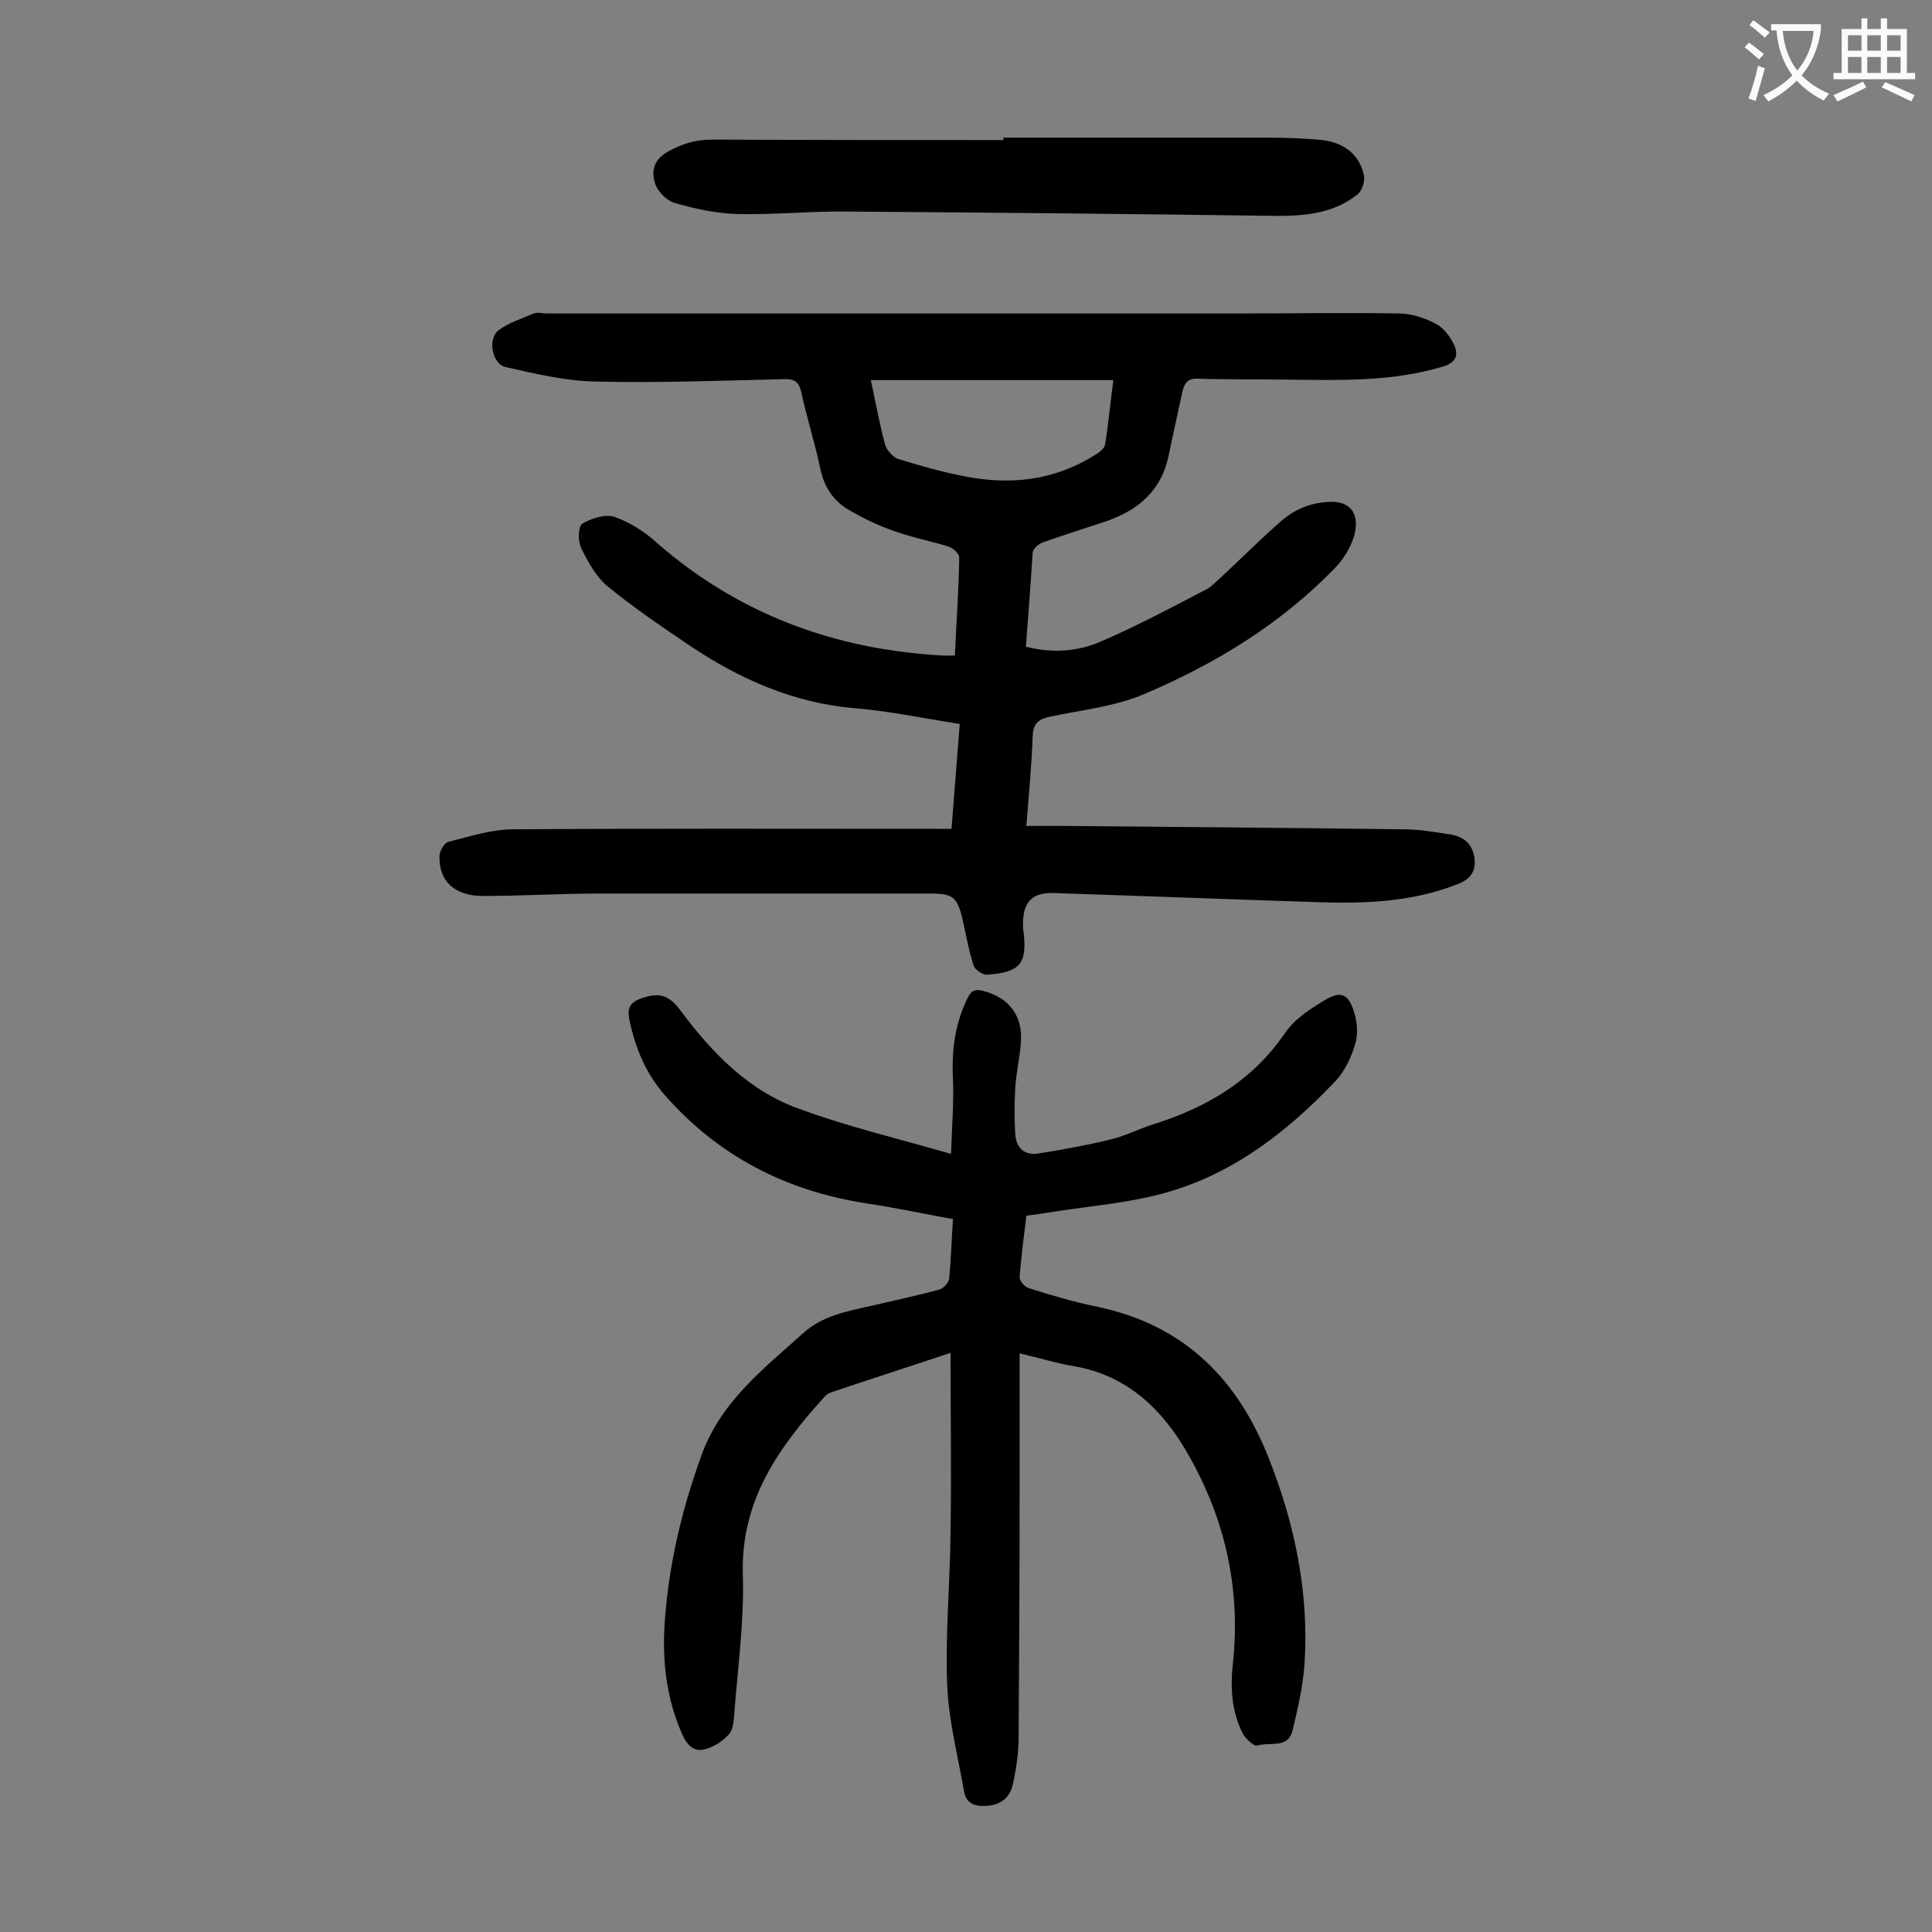 <svg enable-background="new 0 0 400 400" viewBox="0 0 400 400" xmlns="http://www.w3.org/2000/svg"><rect x="0" y="0" width="400" height="400" fill="#808080" stroke="none"/><g fill="#000001"><path d="m212.4 133.9c5.6 1.4 10.9 1 15.8-1.2 7.4-3.2 14.5-7 21.6-10.7 1-.5 1.9-1.5 2.8-2.3 4.1-3.8 8.1-7.8 12.4-11.6 2.9-2.6 6.2-4 10.2-4.2 5-.2 6.2 3.1 5.2 6.9-.7 2.5-2.3 5.1-4.2 7-11.2 11.5-24.7 19.7-39.3 25.9-6.1 2.6-13 3.3-19.6 4.7-2.4.5-3.4 1.5-3.5 4.1-.2 6-.8 11.9-1.3 18.5h7.5c23.5.2 47.1.4 70.6.7 3.3 0 6.6.6 9.9 1.1 2.8.5 4.5 2.2 4.8 5.1.3 3-1.4 4.4-3.9 5.3-9.1 3.5-18.5 3.9-28.1 3.6-18.3-.6-36.7-1.3-55-1.9-4.7-.2-6.6 1.9-6.5 6.8 0 .3 0 .7.1 1 .8 6.8-.6 8.6-7.5 9.1-.9.1-2.5-1-2.8-1.8-1-3.1-1.6-6.4-2.3-9.6-1.1-4.7-2-5.4-6.7-5.4-22.9 0-45.8 0-68.7 0-8 0-15.9.5-23.9.5-5.9 0-9.2-3.1-9-8.3 0-1 1-2.7 1.8-2.9 4.4-1.1 9-2.6 13.5-2.6 28.9-.2 57.7-.1 86.6-.1h4.1c.6-7.3 1.1-14.3 1.7-21.7-7.5-1.2-14.7-2.7-22-3.3-12.5-1.1-23.5-6-33.7-12.8-5.9-4-11.7-7.9-17.2-12.4-2.4-2-4.1-5.1-5.5-8-.7-1.4-.6-4.5.3-5 1.9-1.1 4.7-2 6.6-1.4 3.1 1.1 6.2 3 8.7 5.3 16.9 14.8 36.7 22.1 58.9 23.4.9.1 1.7 0 2.9 0 .3-6.9.8-13.6.9-20.3 0-.7-1.2-1.9-2.1-2.2-3.8-1.2-7.7-1.9-11.5-3.3-3.2-1.1-6.3-2.6-9.2-4.3-3.3-1.9-5.2-4.8-6-8.7-1.1-5.3-2.8-10.5-3.9-15.7-.5-2.2-1.5-2.8-3.6-2.7-12.9.3-25.9.8-38.8.5-6.3-.1-12.6-1.6-18.8-3-2.8-.6-3.8-5.8-1.5-7.6 2.1-1.6 4.8-2.4 7.3-3.5.8-.3 1.8 0 2.6 0h144c10.8 0 21.6-.2 32.5 0 2.6 0 5.3.9 7.6 2.1 1.6.8 3 2.6 3.8 4.3 1 2 .6 3.8-2.3 4.6-10.6 3.2-21.4 2.8-32.2 2.7-6.2-.1-12.4 0-18.6-.2-2-.1-2.7 1-3.1 2.7-.9 4.3-1.9 8.6-2.8 13-1.5 7.6-6.5 11.7-13.5 14-4.2 1.4-8.4 2.7-12.6 4.2-.9.3-2 1.3-2.1 2.1-.4 6.4-.9 12.9-1.4 19.5zm-32.1-55.2c1 4.7 1.8 9 2.9 13.2.3 1.2 1.6 2.7 2.7 3.1 4.5 1.4 9.1 2.7 13.7 3.6 9.6 1.9 18.7.9 27.1-4.4.9-.5 2-1.4 2.1-2.2.7-4.3 1.1-8.7 1.7-13.3-16.8 0-33.2 0-50.2 0z"/><path d="m196.9 238.9c.2-5.9.6-10.7.4-15.5-.3-5.9.4-11.4 3-16.7.8-1.7 1.7-2 3.4-1.5 4.9 1.3 7.8 4.7 7.7 9.8-.1 3.4-1 6.8-1.2 10.2-.2 3.2-.2 6.4 0 9.6.2 2.9 1.9 4.5 4.9 4 5-.8 10-1.7 14.9-2.9 2.9-.7 5.6-2.1 8.4-3 11.3-3.5 20.9-9.1 27.7-19.1 2-2.9 5.3-5 8.3-6.8 3.2-1.9 4.8-1.2 5.9 2.4.7 2.1.9 4.7.3 6.7-.8 2.7-2.1 5.5-3.9 7.5-9.8 10.4-21 19.2-34.9 23.2-7.5 2.2-15.4 2.8-23.1 4-1.9.3-3.9.6-6.2.9-.5 4.3-1.1 8.5-1.4 12.8 0 .7 1.1 2 1.9 2.2 4.7 1.5 9.5 2.9 14.4 3.9 17.9 3.8 29 15.1 35.4 31.6 5.3 13.5 8.2 27.5 7.3 42.1-.3 4.7-1.4 9.4-2.5 14-.9 3.8-4.8 2.3-7.3 3.1-.7.2-2.4-1.4-3-2.5-2.4-4.7-2.6-9.8-2-14.9 1.6-15.7-1.9-30.4-9.9-43.9-5.1-8.6-12.2-15.3-22.8-17.2-3.7-.6-7.2-1.7-11.5-2.7v28.7c0 16.9-.1 33.8-.2 50.7 0 3.3-.5 6.6-1.2 9.8-.6 2.9-2.7 4.4-5.7 4.5-2.3.1-4-.6-4.4-3-1.3-7.4-3.2-14.7-3.5-22.1-.4-10.5.6-21 .7-31.5.2-12.2 0-24.5 0-37.2-8.7 2.9-16.8 5.5-24.8 8.2-.5.2-1 .5-1.3.9-9.5 10.5-17.4 21.5-16.9 36.9.3 9.7-1.1 19.4-1.8 29.1-.1 1.4-.3 3.1-1.2 4-1.3 1.4-3.2 2.6-5 3-2.1.5-3.5-.8-4.5-3-3.3-7.4-4.2-15.1-3.7-23 .8-12 3.5-23.5 7.6-34.8 4-11.2 12.8-17.9 21.1-25.4 4-3.6 9-4.5 13.9-5.6 4.7-1.1 9.5-2.1 14.2-3.4.9-.2 2-1.4 2.1-2.2.4-3.9.5-7.9.8-12.4-6.1-1.1-12.1-2.4-18.2-3.3-16.5-2.6-30.4-9.8-41.4-22.3-4-4.5-6.2-9.9-7.4-15.7-.4-2.2-.1-3.5 2.5-4.4 3.6-1.3 5.7-.7 8 2.4 6.7 9 14.4 17 25.3 20.7 9.6 3.5 19.7 5.9 30.8 9.1z"/><path d="m207.7 28.5h54.4c3.9 0 7.7.1 11.6.5 4.7.5 7.9 3.2 8.7 7.4.2 1.2-.4 3.1-1.3 3.8-4.8 3.9-10.6 4.5-16.5 4.5-29.7-.4-59.4-.7-89.2-.9-7.6-.1-15.2.7-22.8.5-4.4-.1-8.8-1.1-13-2.3-1.6-.5-3.5-2.4-4-4.1-.7-2.3-.4-4.7 2.5-6.4 3-1.7 5.8-2.6 9.3-2.6 20.1.1 40.2.1 60.4.1-.1-.2-.1-.3-.1-.5z"/></g><path d="m362.1 8.8c1.1.8 2.1 1.6 3.1 2.4l-1 1.1c-1.3-1.1-2.3-2-3-2.5zm1.9 4.8c.5.2.9.4 1.4.5-.6 2.3-1.3 4.5-1.9 6.8l-1.5-.5c.8-2.1 1.4-4.3 2-6.8zm-1-9.4c1.3.9 2.4 1.8 3.4 2.5l-1 1.1c-1.4-1.2-2.4-2.1-3.2-2.6zm3.7 2.2v-1.4h10.3v1.2c-.5 3.6-1.8 6.8-4 9.4 1.5 1.6 3.4 2.8 5.7 3.8-.3.4-.7.8-1.1 1.4-2.3-1.1-4.1-2.5-5.6-4.1-1.6 1.6-3.6 3.1-5.9 4.3-.3-.5-.7-.9-1-1.3 2.4-1.1 4.4-2.5 6-4.1-1.9-2.5-3-5.6-3.3-9.3h-1.1zm8.8 0h-6.4c.3 3.3 1.3 6 3 8.2 2-2.3 3.1-5.1 3.4-8.2z" fill="#fafafb"/><path d="m385.3 3.8h1.3v2.2h2.8v-2.2h1.3v2.2h4.1v9.1h1.7v1.3h-16.9v-1.3h1.7v-9.1h4.1v-2.2zm.4 13.1.7 1.2c-1.8.9-3.8 1.9-6 2.9-.2-.4-.5-.8-.8-1.3 2.3-1 4.3-1.9 6.1-2.8zm-3.1-6.4h2.8v-3.2h-2.8zm0 4.6h2.8v-3.3h-2.8zm4-4.6h2.8v-3.2h-2.8zm0 4.6h2.8v-3.3h-2.8zm3.7 1.9c2.1.9 4.1 1.8 6.1 2.7l-.7 1.3c-2.2-1.1-4.2-2-6.1-2.9zm3.2-9.7h-2.8v3.2h2.8zm-2.8 7.8h2.8v-3.3h-2.8z" fill="#fafafb"/></svg>